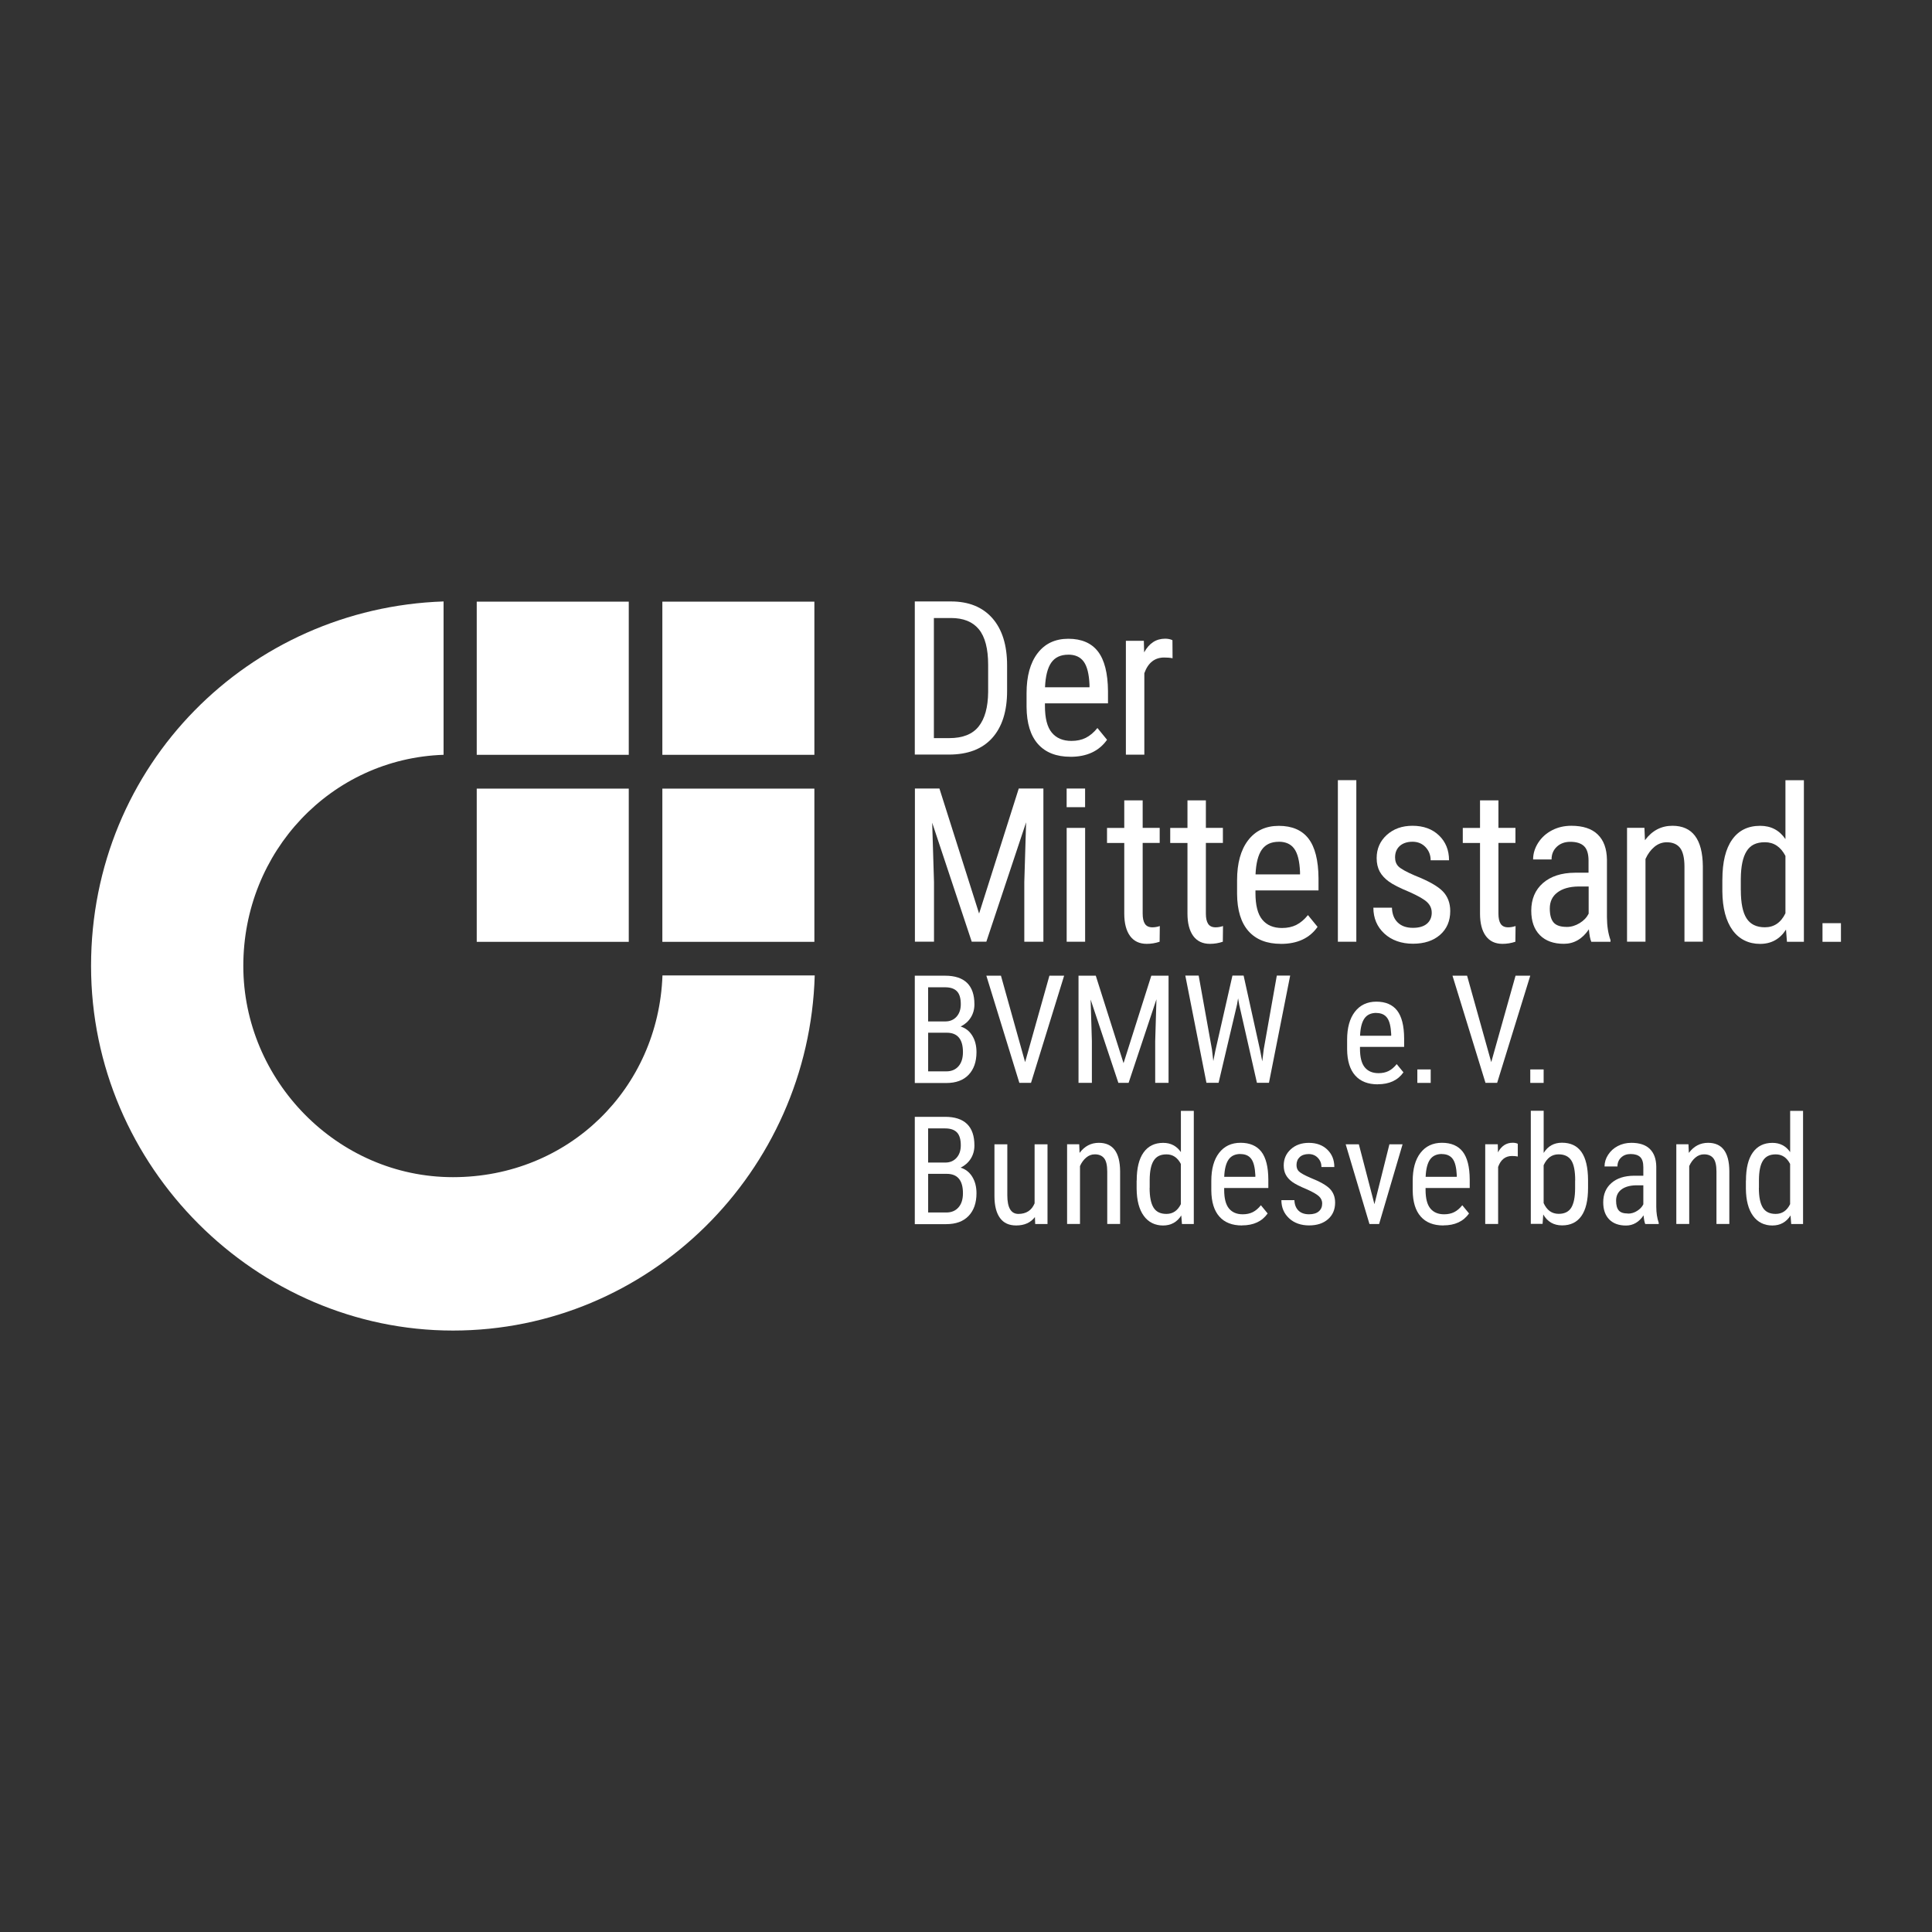 <?xml version="1.0" encoding="UTF-8"?>
<svg id="Ebene_1" xmlns="http://www.w3.org/2000/svg" viewBox="0 0 512 512">
  <rect x="0" y="0" width="512" height="512" fill="#333333" stroke="none"/>
  <defs>
    <style>
      .cls-1 {
        fill: #fff;
      }
    </style>
  </defs>
  <g id="c">
    <path class="cls-1" d="M215.91,258.5c-1.51,52.05-43.87,94.11-95.88,94.11s-95.9-43.27-95.9-96.63,41.94-94.85,93.42-96.59v40.64c-29.8,1.01-53.07,25.67-53.07,55.95s24.87,55.98,55.56,55.98,54.44-23.5,55.52-53.46c0,0,40.37,0,40.37,0ZM126.34,159.44h40.29v40.59h-40.29v-40.59h0ZM175.53,208.99h40.29v40.6h-40.29v-40.6h0ZM175.53,159.44h40.29v40.59h-40.29v-40.59h0ZM126.34,208.99h40.29v40.6h-40.29v-40.6h0Z"/>
    <g>
      <path class="cls-1" d="M242.43,199.99v-40.6h9.6c4.7,0,8.36,1.49,10.96,4.44,2.6,2.97,3.9,7.13,3.9,12.5v6.8c0,5.37-1.32,9.52-3.95,12.45-2.64,2.93-6.46,4.39-11.48,4.39h-9.03ZM247.49,163.76v31.85h4.06c3.56,0,6.16-1.02,7.8-3.08s2.48-5.1,2.52-9.13v-7.2c0-4.28-.82-7.42-2.45-9.42s-4.1-3-7.4-3h-4.54.01Z"/>
      <path class="cls-1" d="M283.67,200.55c-3.72,0-6.58-1.12-8.58-3.35-1.99-2.24-3.01-5.52-3.04-9.86v-3.65c0-4.5.97-8.03,2.92-10.58,1.95-2.55,4.66-3.83,8.15-3.83s6.12,1.13,7.85,3.37c1.73,2.25,2.62,5.75,2.66,10.51v3.23h-16.71v.7c0,3.23.6,5.59,1.81,7.05,1.21,1.47,2.94,2.21,5.22,2.21,1.45,0,2.71-.27,3.8-.82,1.09-.55,2.13-1.42,3.08-2.6l2.55,3.12c-2.13,3.01-5.36,4.51-9.71,4.51h-.01ZM283.11,173.5c-2.03,0-3.53.7-4.51,2.1s-1.53,3.59-1.66,6.54h11.79v-.67c-.12-2.86-.64-4.91-1.54-6.14s-2.25-1.84-4.08-1.84h0Z"/>
      <path class="cls-1" d="M310.73,174.44c-.68-.14-1.42-.19-2.21-.19-2.51,0-4.27,1.39-5.26,4.16v21.58h-4.89v-30.17h4.76l.08,3.07c1.31-2.41,3.16-3.63,5.56-3.63.78,0,1.42.14,1.94.4l.03,4.8h0Z"/>
    </g>
    <g>
      <path class="cls-1" d="M242.43,324.38v-28.41h8.04c2.56,0,4.5.63,5.81,1.9,1.3,1.27,1.95,3.16,1.95,5.69,0,1.32-.33,2.49-.98,3.52s-1.55,1.8-2.67,2.36c1.3.4,2.32,1.19,3.07,2.4s1.13,2.67,1.13,4.38c0,2.55-.7,4.55-2.09,6.01s-3.37,2.18-5.93,2.18h-8.33ZM245.97,308.09h4.55c1.23,0,2.22-.42,2.97-1.25.75-.83,1.13-1.94,1.13-3.33,0-1.57-.34-2.7-1.02-3.41s-1.73-1.06-3.14-1.06h-4.5v9.05h0ZM245.97,311.09v10.23h4.84c1.34,0,2.41-.45,3.19-1.34.79-.89,1.19-2.14,1.19-3.76,0-3.42-1.43-5.14-4.29-5.14h-4.92Z"/>
      <path class="cls-1" d="M274.28,322.51c-1.13,1.5-2.79,2.25-4.98,2.25-1.9,0-3.33-.65-4.29-1.98-.97-1.32-1.46-3.24-1.47-5.77v-13.76h3.41v13.51c0,3.3.98,4.94,2.94,4.94,2.07,0,3.52-.94,4.29-2.81v-15.64h3.42v21.12h-3.26l-.08-1.85h.01Z"/>
      <path class="cls-1" d="M286,303.25l.1,2.28c1.34-1.79,3.03-2.67,5.1-2.67,3.71,0,5.59,2.49,5.64,7.47v14.03h-3.41v-13.88c0-1.65-.27-2.82-.82-3.52-.55-.7-1.38-1.05-2.47-1.05-.86,0-1.62.29-2.29.86-.68.57-1.23,1.32-1.64,2.25v15.34h-3.42v-21.12h3.23-.03Z"/>
      <path class="cls-1" d="M301.24,312.86c0-3.26.6-5.73,1.81-7.43,1.2-1.7,2.94-2.56,5.21-2.56,2,0,3.56.82,4.69,2.45v-10.93h3.42v29.98h-3.14l-.18-2.26c-1.12,1.77-2.73,2.66-4.83,2.66s-3.87-.85-5.1-2.55c-1.24-1.7-1.87-4.09-1.9-7.2v-2.17h0ZM304.66,314.82c0,2.37.35,4.1,1.05,5.22s1.83,1.66,3.41,1.66c1.7,0,2.97-.86,3.82-2.59v-10.65c-.87-1.69-2.14-2.54-3.79-2.54s-2.71.56-3.41,1.66-1.05,2.82-1.06,5.11v2.1h-.01Z"/>
      <path class="cls-1" d="M329.14,324.76c-2.6,0-4.61-.78-6-2.36-1.39-1.57-2.1-3.87-2.13-6.9v-2.56c0-3.15.68-5.62,2.05-7.4s3.26-2.69,5.7-2.69,4.28.79,5.51,2.36c1.21,1.58,1.83,4.02,1.85,7.36v2.26h-11.7v.49c0,2.26.42,3.91,1.27,4.94s2.06,1.54,3.65,1.54c1.01,0,1.9-.19,2.66-.57s1.49-1,2.15-1.83l1.79,2.18c-1.49,2.11-3.75,3.16-6.8,3.16h0ZM328.75,305.82c-1.42,0-2.47.49-3.16,1.47-.68.98-1.08,2.51-1.16,4.58h8.25v-.46c-.1-2-.45-3.44-1.08-4.29-.63-.86-1.58-1.28-2.86-1.28h.01Z"/>
      <path class="cls-1" d="M350.4,318.97c0-.74-.27-1.38-.83-1.91s-1.62-1.16-3.22-1.87c-1.84-.76-3.15-1.43-3.9-1.98s-1.32-1.17-1.69-1.87c-.38-.7-.56-1.53-.56-2.49,0-1.72.63-3.15,1.87-4.28,1.24-1.13,2.84-1.7,4.77-1.7,2.05,0,3.68.6,4.92,1.8s1.85,2.73,1.85,4.61h-3.41c0-.95-.31-1.76-.95-2.43-.63-.67-1.45-1.01-2.43-1.01s-1.8.26-2.37.79-.86,1.23-.86,2.11c0,.7.2,1.27.63,1.69s1.43,1,3.03,1.69c2.55,1.01,4.28,1.99,5.19,2.94s1.38,2.17,1.38,3.64c0,1.84-.63,3.31-1.88,4.4-1.25,1.1-2.93,1.65-5.03,1.65s-3.95-.63-5.3-1.9-2.03-2.86-2.03-4.8h3.45c.04,1.17.4,2.09,1.06,2.75s1.61,1,2.82,1c1.13,0,2-.26,2.59-.78.6-.52.89-1.2.89-2.07h.01Z"/>
      <path class="cls-1" d="M364.24,319.12l3.97-15.87h3.49l-6.22,21.12h-2.56l-6.3-21.12h3.49l4.13,15.87Z"/>
      <path class="cls-1" d="M382.51,324.76c-2.6,0-4.61-.78-6-2.36-1.39-1.57-2.1-3.87-2.13-6.9v-2.56c0-3.15.68-5.62,2.05-7.4s3.26-2.69,5.7-2.69,4.29.79,5.51,2.36c1.21,1.58,1.83,4.02,1.85,7.36v2.26h-11.7v.49c0,2.26.42,3.91,1.27,4.94s2.06,1.54,3.65,1.54c1.01,0,1.9-.19,2.66-.57s1.49-1,2.15-1.83l1.79,2.18c-1.49,2.11-3.75,3.16-6.8,3.16h0ZM382.13,305.82c-1.42,0-2.47.49-3.16,1.47-.68.98-1.08,2.51-1.16,4.58h8.25v-.46c-.1-2-.45-3.44-1.08-4.29s-1.58-1.28-2.86-1.28h.01Z"/>
      <path class="cls-1" d="M402.25,306.49c-.48-.1-1-.14-1.55-.14-1.76,0-2.99.97-3.68,2.9v15.11h-3.42v-21.12h3.33l.05,2.14c.91-1.69,2.21-2.54,3.9-2.54.55,0,1,.1,1.35.27v3.35h.03Z"/>
      <path class="cls-1" d="M420.85,314.82c0,3.3-.59,5.77-1.76,7.43-1.17,1.66-2.88,2.49-5.11,2.49s-3.89-.97-5-2.89l-.18,2.49h-3.12v-29.98h3.41v11.18c1.12-1.81,2.74-2.71,4.84-2.71,2.3,0,4.02.82,5.17,2.45s1.73,4.12,1.75,7.42v2.11ZM417.44,312.84c0-2.49-.34-4.27-1.04-5.33s-1.81-1.6-3.37-1.6c-1.77,0-3.08.97-3.95,2.89v10.03c.86,1.9,2.18,2.85,3.99,2.85,1.55,0,2.66-.55,3.33-1.64s1.01-2.79,1.02-5.09v-2.13h.01Z"/>
      <path class="cls-1" d="M436.01,324.38c-.2-.45-.35-1.23-.45-2.3-1.21,1.8-2.77,2.7-4.65,2.7s-3.38-.53-4.44-1.61-1.6-2.59-1.6-4.54c0-2.14.72-3.84,2.17-5.11s3.42-1.91,5.94-1.94h2.52v-2.25c0-1.27-.27-2.15-.83-2.7-.56-.53-1.4-.8-2.54-.8-1.04,0-1.87.31-2.52.93-.64.61-.97,1.4-.97,2.36h-3.42c0-1.08.31-2.11.95-3.09.63-.98,1.49-1.76,2.56-2.32,1.08-.56,2.26-.85,3.59-.85,2.14,0,3.78.53,4.89,1.61s1.69,2.64,1.72,4.69v10.66c0,1.62.23,3.04.65,4.24v.31h-3.59ZM431.44,321.62c.85,0,1.64-.23,2.4-.71s1.32-1.05,1.66-1.76v-5.03h-1.94c-1.62.03-2.92.4-3.86,1.1-.94.71-1.42,1.7-1.42,2.97,0,1.2.25,2.07.72,2.6.48.55,1.28.8,2.43.8h0Z"/>
      <path class="cls-1" d="M447.46,303.25l.1,2.28c1.34-1.79,3.03-2.67,5.1-2.67,3.71,0,5.59,2.49,5.63,7.47v14.03h-3.41v-13.88c0-1.65-.27-2.82-.82-3.52s-1.38-1.05-2.47-1.05c-.86,0-1.62.29-2.29.86-.68.57-1.23,1.32-1.64,2.25v15.34h-3.42v-21.12h3.23-.01Z"/>
      <path class="cls-1" d="M462.7,312.86c0-3.26.6-5.73,1.81-7.43,1.21-1.7,2.94-2.56,5.21-2.56,2,0,3.56.82,4.69,2.45v-10.93h3.42v29.98h-3.14l-.18-2.26c-1.12,1.77-2.73,2.66-4.83,2.66s-3.87-.85-5.1-2.55-1.87-4.09-1.9-7.2v-2.17h0ZM466.12,314.82c0,2.37.35,4.1,1.05,5.22s1.83,1.66,3.41,1.66c1.7,0,2.97-.86,3.82-2.59v-10.65c-.87-1.69-2.14-2.54-3.79-2.54s-2.71.56-3.41,1.66-1.05,2.82-1.06,5.11v2.1h-.01Z"/>
    </g>
    <g>
      <path class="cls-1" d="M248.96,208.97l10.51,33.13,10.51-33.13h6.53v40.6h-5.06v-15.81l.48-15.84-10.54,31.64h-3.87l-10.48-31.53.48,15.72v15.81h-5.06v-40.6h6.53-.03Z"/>
      <path class="cls-1" d="M287.57,249.57h-4.89v-30.17h4.89v30.17Z"/>
      <path class="cls-1" d="M302.82,212.09v7.31h4.51v3.98h-4.51v18.73c0,1.19.19,2.1.59,2.71s1.05.93,1.99.93c.64,0,1.3-.11,1.96-.34l-.05,4.16c-1.1.37-2.24.56-3.41.56-1.94,0-3.41-.7-4.43-2.09-1.01-1.39-1.53-3.37-1.53-5.92v-18.73h-4.57v-3.98h4.57v-7.31h4.88Z"/>
      <path class="cls-1" d="M319.57,212.09v7.31h4.51v3.98h-4.51v18.73c0,1.19.19,2.1.59,2.71s1.05.93,1.99.93c.64,0,1.3-.11,1.96-.34l-.05,4.16c-1.1.37-2.24.56-3.41.56-1.94,0-3.41-.7-4.43-2.09-1.01-1.39-1.53-3.37-1.53-5.92v-18.73h-4.57v-3.98h4.57v-7.31h4.88Z"/>
      <path class="cls-1" d="M339.46,250.13c-3.72,0-6.58-1.12-8.58-3.35-1.99-2.24-3.01-5.52-3.04-9.86v-3.65c0-4.5.97-8.03,2.92-10.58s4.66-3.83,8.15-3.83,6.12,1.13,7.85,3.37c1.73,2.25,2.62,5.75,2.66,10.51v3.23h-16.71v.7c0,3.23.6,5.59,1.81,7.05,1.21,1.47,2.94,2.21,5.22,2.21,1.45,0,2.71-.27,3.8-.82,1.1-.55,2.13-1.42,3.08-2.6l2.55,3.12c-2.11,3.01-5.36,4.51-9.71,4.51h-.01ZM338.9,223.08c-2.03,0-3.53.7-4.51,2.1-.98,1.4-1.53,3.59-1.66,6.54h11.79v-.67c-.12-2.86-.64-4.91-1.54-6.14s-2.25-1.84-4.08-1.84h0Z"/>
      <path class="cls-1" d="M359.44,249.57h-4.89v-42.82h4.89v42.82Z"/>
      <path class="cls-1" d="M379.42,241.84c0-1.06-.4-1.96-1.19-2.73s-2.33-1.65-4.59-2.67c-2.64-1.09-4.5-2.03-5.58-2.82s-1.88-1.66-2.43-2.66c-.53-1-.8-2.18-.8-3.56,0-2.45.89-4.5,2.67-6.12,1.79-1.62,4.05-2.44,6.82-2.44,2.92,0,5.26.86,7.03,2.56,1.77,1.7,2.66,3.9,2.66,6.58h-4.87c0-1.35-.45-2.51-1.35-3.48-.9-.95-2.06-1.43-3.46-1.43s-2.56.38-3.39,1.13c-.82.75-1.23,1.76-1.23,3.01,0,1,.3,1.81.9,2.41.6.61,2.05,1.42,4.34,2.41,3.64,1.43,6.11,2.84,7.42,4.2s1.96,3.11,1.96,5.21c0,2.63-.9,4.73-2.69,6.3s-4.19,2.36-7.2,2.36-5.64-.9-7.58-2.7-2.9-4.09-2.9-6.86h4.92c.05,1.68.56,2.99,1.53,3.93s2.3,1.42,4.04,1.42c1.62,0,2.86-.37,3.71-1.1s1.27-1.72,1.27-2.97h0Z"/>
      <path class="cls-1" d="M397.1,212.09v7.31h4.51v3.98h-4.51v18.73c0,1.19.19,2.1.59,2.71s1.05.93,1.99.93c.64,0,1.3-.11,1.96-.34l-.05,4.16c-1.1.37-2.24.56-3.41.56-1.94,0-3.41-.7-4.43-2.09s-1.53-3.37-1.53-5.92v-18.73h-4.57v-3.98h4.57v-7.31h4.88Z"/>
      <path class="cls-1" d="M421.71,249.57c-.3-.65-.5-1.75-.64-3.29-1.73,2.56-3.95,3.84-6.64,3.84s-4.83-.76-6.35-2.3-2.28-3.69-2.28-6.48c0-3.07,1.04-5.51,3.09-7.31,2.07-1.8,4.89-2.73,8.49-2.75h3.6v-3.2c0-1.8-.4-3.08-1.19-3.84s-2-1.15-3.63-1.15c-1.47,0-2.67.44-3.6,1.32-.93.89-1.38,2-1.38,3.35h-4.89c0-1.54.45-3.01,1.35-4.42.9-1.4,2.13-2.51,3.65-3.3,1.53-.8,3.23-1.2,5.13-1.2,3.07,0,5.4.76,6.99,2.3s2.41,3.76,2.45,6.71v15.23c.01,2.32.33,4.34.94,6.05v.45h-5.09l-.03-.03ZM415.18,245.65c1.2,0,2.34-.34,3.44-1.01s1.88-1.5,2.39-2.51v-7.2h-2.77c-2.33.04-4.16.56-5.51,1.58-1.35,1.01-2.02,2.43-2.02,4.25,0,1.7.34,2.94,1.02,3.72s1.84,1.16,3.46,1.16h-.01Z"/>
      <path class="cls-1" d="M435.79,219.4l.14,3.26c1.9-2.55,4.32-3.82,7.28-3.82,5.29,0,7.98,3.56,8.06,10.67v20.04h-4.87v-19.82c0-2.36-.4-4.04-1.17-5.03-.79-1-1.96-1.49-3.53-1.49-1.21,0-2.3.41-3.29,1.23-.97.82-1.75,1.88-2.34,3.2v21.91h-4.89v-30.17h4.62,0Z"/>
      <path class="cls-1" d="M456.45,233.12c0-4.65.86-8.19,2.59-10.62,1.73-2.44,4.2-3.65,7.43-3.65,2.86,0,5.09,1.17,6.69,3.52v-15.61h4.89v42.82h-4.49l-.25-3.23c-1.61,2.52-3.9,3.79-6.88,3.79s-5.54-1.21-7.29-3.64-2.66-5.85-2.7-10.28v-3.09ZM461.34,235.91c0,3.38.5,5.86,1.5,7.44s2.62,2.39,4.87,2.39c2.44,0,4.25-1.24,5.45-3.71v-15.2c-1.25-2.41-3.07-3.63-5.43-3.63s-3.87.79-4.87,2.39-1.5,4.02-1.53,7.31v3.01Z"/>
      <rect class="cls-1" x="482.98" y="244.65" width="4.89" height="4.94"/>
      <rect class="cls-1" x="282.67" y="208.97" width="4.89" height="4.94"/>
    </g>
    <g>
      <rect class="cls-1" x="405.54" y="283.41" width="3.54" height="3.57"/>
      <rect class="cls-1" x="375.61" y="283.41" width="3.54" height="3.57"/>
      <path class="cls-1" d="M242.43,286.98v-28.41h8.04c2.56,0,4.5.63,5.81,1.9,1.3,1.27,1.95,3.16,1.95,5.69,0,1.32-.33,2.49-.98,3.52s-1.55,1.8-2.67,2.36c1.3.4,2.32,1.19,3.07,2.4s1.13,2.67,1.13,4.38c0,2.55-.7,4.55-2.09,6.01s-3.37,2.18-5.93,2.18h-8.33ZM245.97,270.69h4.55c1.23,0,2.22-.42,2.97-1.25.75-.83,1.13-1.94,1.13-3.33,0-1.57-.34-2.7-1.02-3.41s-1.73-1.06-3.14-1.06h-4.5v9.05h0ZM245.97,273.69v10.23h4.84c1.34,0,2.41-.45,3.19-1.34.79-.89,1.19-2.14,1.19-3.76,0-3.42-1.43-5.14-4.29-5.14h-4.92Z"/>
      <path class="cls-1" d="M271.66,281.49l6.45-22.93h3.9l-8.78,28.41h-3.09l-8.75-28.41h3.87l6.41,22.93h0Z"/>
      <path class="cls-1" d="M290.39,258.56l7.36,23.19,7.36-23.19h4.57v28.41h-3.54v-11.07l.33-11.08-7.38,22.15h-2.71l-7.35-22.07.33,11v11.07h-3.54v-28.41h4.58Z"/>
      <path class="cls-1" d="M321.17,278.01l.37,3.18.56-2.81,4.51-19.84h2.96l4.38,19.84.56,2.89.41-3.29,3.45-19.44h3.54l-5.62,28.41h-3.19l-4.7-20.71-.29-1.68-.29,1.68-4.88,20.71h-3.22l-5.6-28.41h3.54l3.5,19.45h0Z"/>
      <path class="cls-1" d="M365.13,287.36c-2.6,0-4.61-.78-6-2.36-1.39-1.57-2.1-3.87-2.13-6.9v-2.56c0-3.15.68-5.62,2.05-7.4s3.26-2.69,5.7-2.69,4.29.79,5.51,2.36c1.21,1.58,1.83,4.02,1.85,7.36v2.26h-11.7v.49c0,2.26.42,3.91,1.27,4.94s2.06,1.54,3.65,1.54c1.01,0,1.9-.19,2.66-.57s1.49-1,2.15-1.83l1.79,2.18c-1.49,2.11-3.75,3.16-6.8,3.16h0ZM364.75,268.43c-1.42,0-2.47.49-3.16,1.47-.68.98-1.08,2.51-1.16,4.58h8.25v-.46c-.1-2-.45-3.44-1.08-4.29s-1.58-1.28-2.86-1.28h.01Z"/>
      <path class="cls-1" d="M395.19,281.49l6.45-22.93h3.9l-8.78,28.41h-3.09l-8.75-28.41h3.87s6.41,22.93,6.41,22.93Z"/>
    </g>
  </g>
</svg>